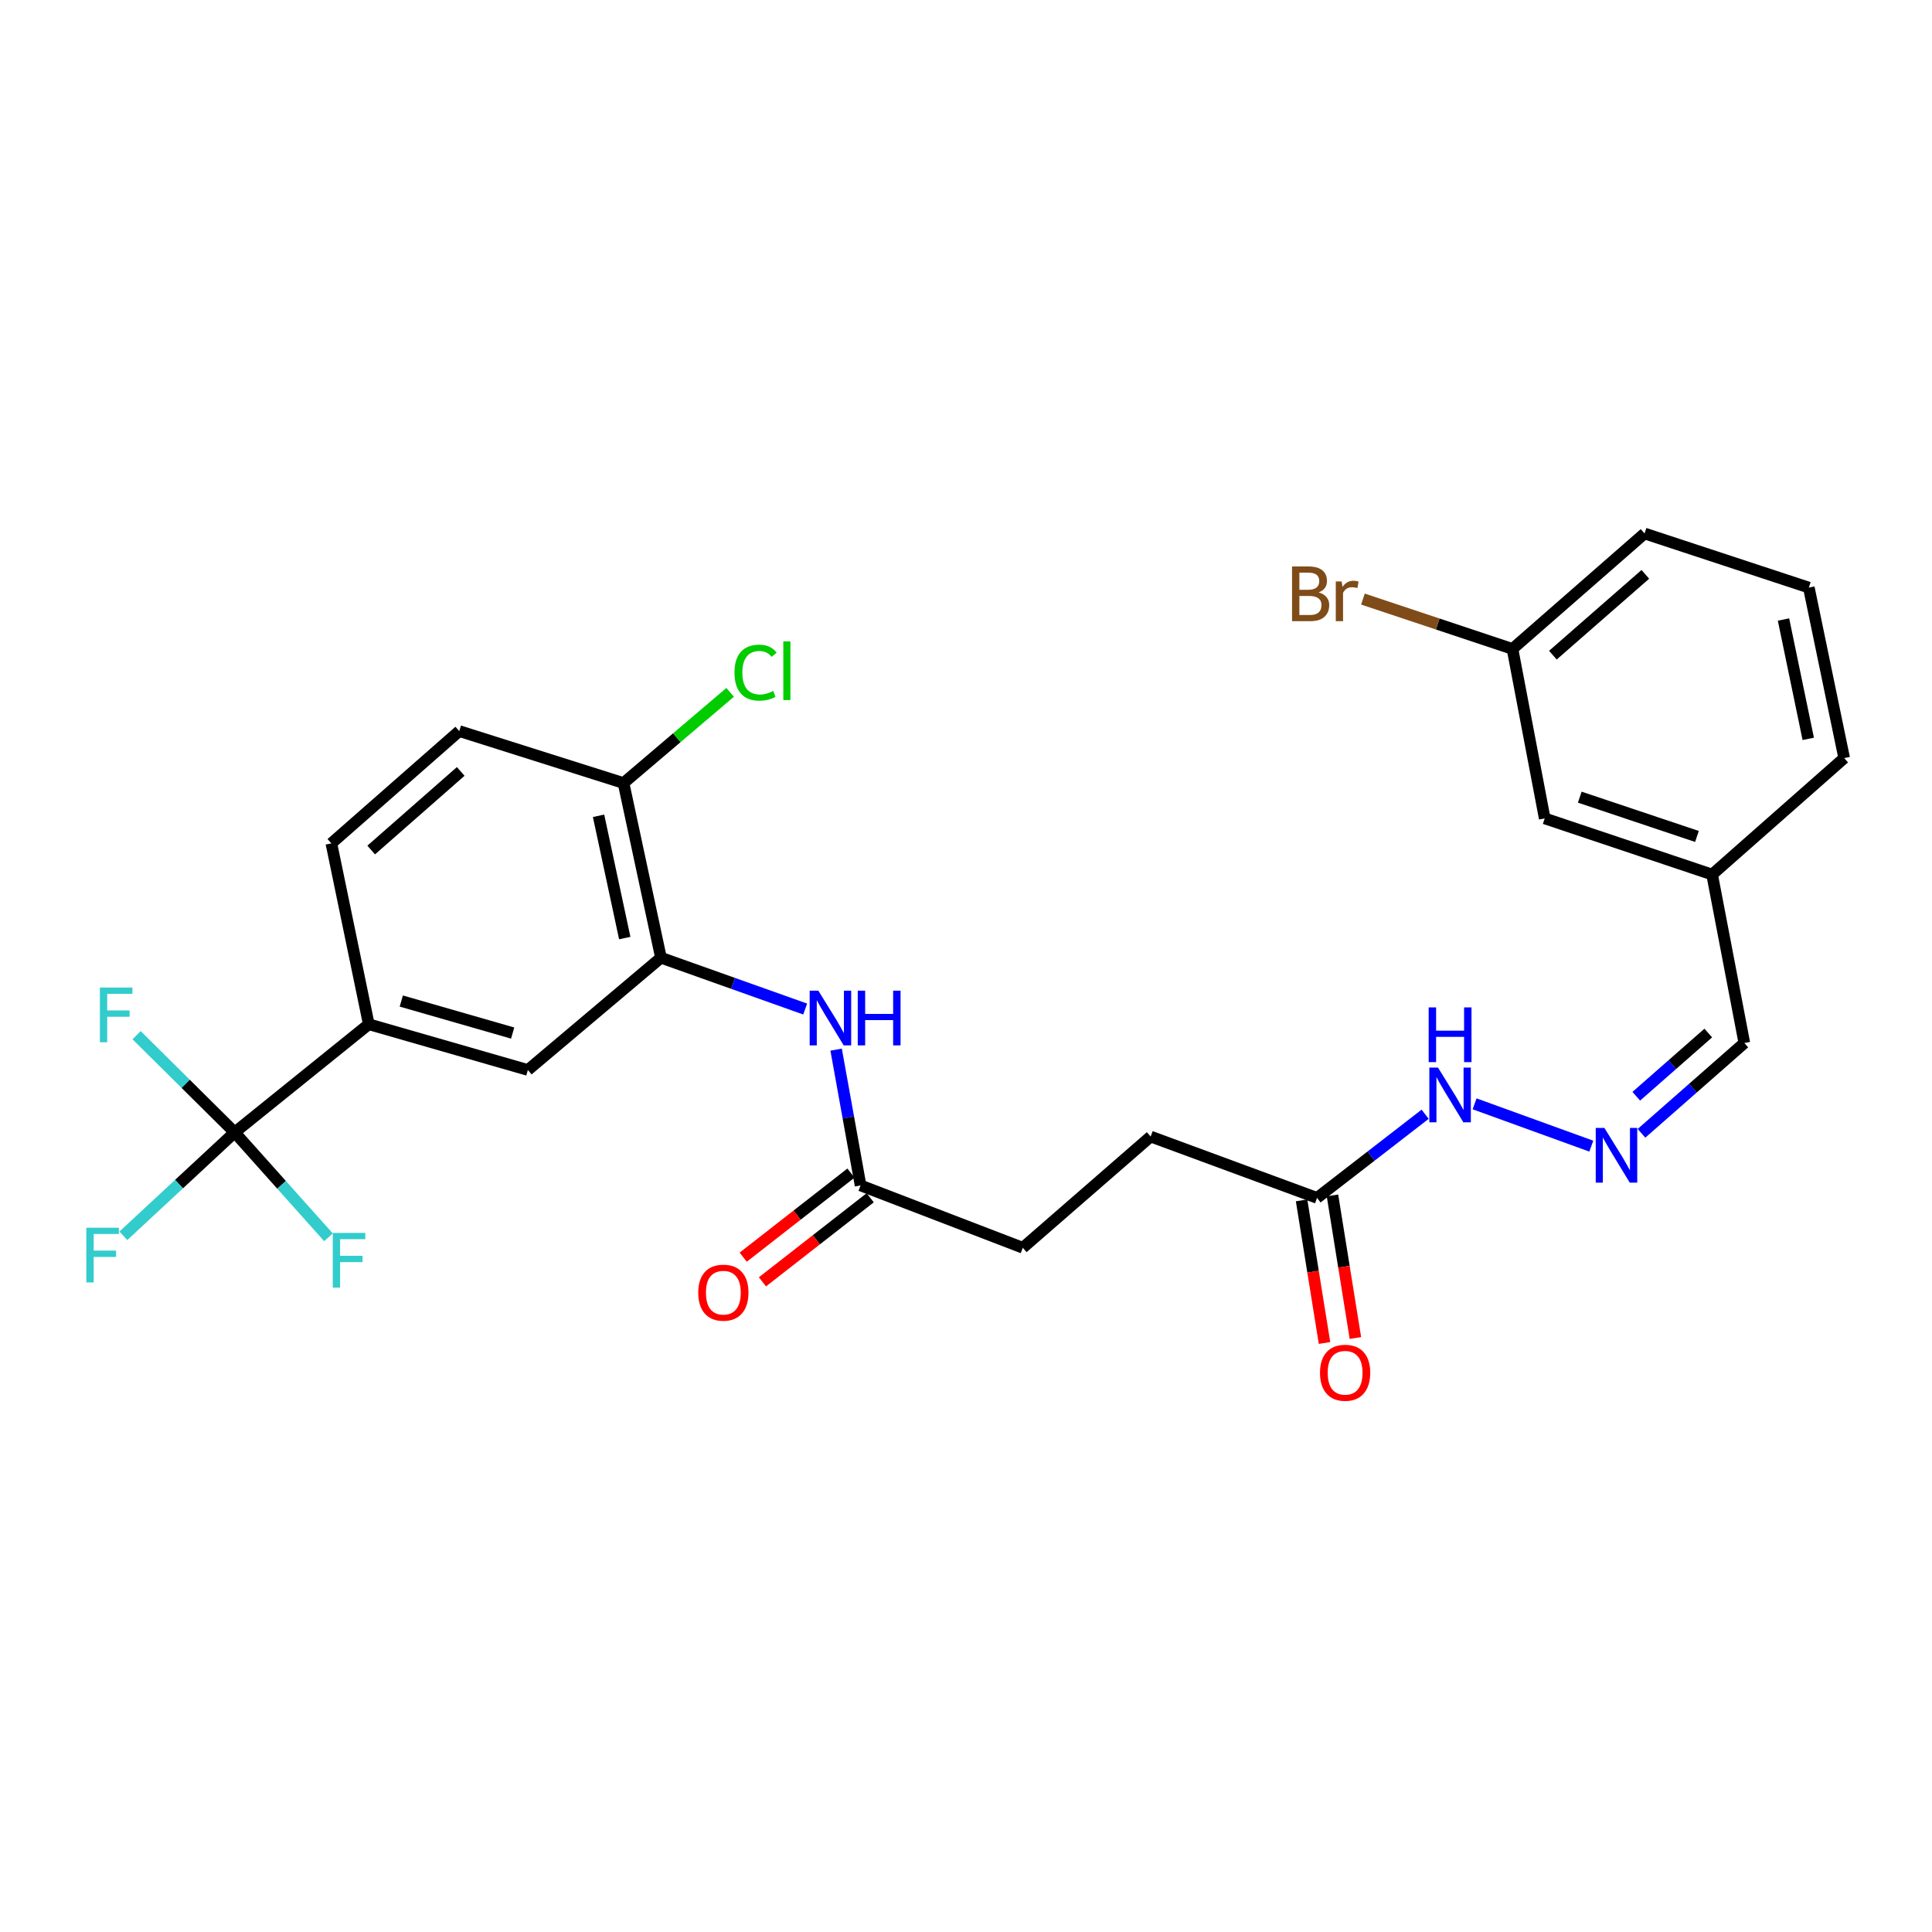 <?xml version='1.0' encoding='iso-8859-1'?>
<svg version='1.1' baseProfile='full'
              xmlns='http://www.w3.org/2000/svg'
                      xmlns:rdkit='http://www.rdkit.org/xml'
                      xmlns:xlink='http://www.w3.org/1999/xlink'
                  xml:space='preserve'
width='1000px' height='1000px' viewBox='0 0 1000 1000'>
<!-- END OF HEADER -->
<rect style='opacity:1.0;fill:#FFFFFF;stroke:none' width='1000' height='1000' x='0' y='0'> </rect>
<path class='bond-1' d='M 121.468,586.128 L 190.88,530.147' style='fill:none;fill-rule:evenodd;stroke:#000000;stroke-width:6px;stroke-linecap:butt;stroke-linejoin:miter;stroke-opacity:1' />
<path class='bond-13' d='M 121.468,586.128 L 92.665,612.885' style='fill:none;fill-rule:evenodd;stroke:#000000;stroke-width:6px;stroke-linecap:butt;stroke-linejoin:miter;stroke-opacity:1' />
<path class='bond-13' d='M 92.665,612.885 L 63.861,639.642' style='fill:none;fill-rule:evenodd;stroke:#33CCCC;stroke-width:6px;stroke-linecap:butt;stroke-linejoin:miter;stroke-opacity:1' />
<path class='bond-14' d='M 121.468,586.128 L 145.744,613.275' style='fill:none;fill-rule:evenodd;stroke:#000000;stroke-width:6px;stroke-linecap:butt;stroke-linejoin:miter;stroke-opacity:1' />
<path class='bond-14' d='M 145.744,613.275 L 170.021,640.422' style='fill:none;fill-rule:evenodd;stroke:#33CCCC;stroke-width:6px;stroke-linecap:butt;stroke-linejoin:miter;stroke-opacity:1' />
<path class='bond-15' d='M 121.468,586.128 L 96.082,560.966' style='fill:none;fill-rule:evenodd;stroke:#000000;stroke-width:6px;stroke-linecap:butt;stroke-linejoin:miter;stroke-opacity:1' />
<path class='bond-15' d='M 96.082,560.966 L 70.696,535.803' style='fill:none;fill-rule:evenodd;stroke:#33CCCC;stroke-width:6px;stroke-linecap:butt;stroke-linejoin:miter;stroke-opacity:1' />
<path class='bond-0' d='M 342.109,495.711 L 273.228,553.824' style='fill:none;fill-rule:evenodd;stroke:#000000;stroke-width:6px;stroke-linecap:butt;stroke-linejoin:miter;stroke-opacity:1' />
<path class='bond-2' d='M 342.109,495.711 L 379.434,508.994' style='fill:none;fill-rule:evenodd;stroke:#000000;stroke-width:6px;stroke-linecap:butt;stroke-linejoin:miter;stroke-opacity:1' />
<path class='bond-2' d='M 379.434,508.994 L 416.76,522.277' style='fill:none;fill-rule:evenodd;stroke:#0000FF;stroke-width:6px;stroke-linecap:butt;stroke-linejoin:miter;stroke-opacity:1' />
<path class='bond-27' d='M 342.109,495.711 L 322.741,405.303' style='fill:none;fill-rule:evenodd;stroke:#000000;stroke-width:6px;stroke-linecap:butt;stroke-linejoin:miter;stroke-opacity:1' />
<path class='bond-27' d='M 323.37,485.542 L 309.813,422.256' style='fill:none;fill-rule:evenodd;stroke:#000000;stroke-width:6px;stroke-linecap:butt;stroke-linejoin:miter;stroke-opacity:1' />
<path class='bond-3' d='M 190.88,530.147 L 273.228,553.824' style='fill:none;fill-rule:evenodd;stroke:#000000;stroke-width:6px;stroke-linecap:butt;stroke-linejoin:miter;stroke-opacity:1' />
<path class='bond-3' d='M 207.706,518.137 L 265.35,534.711' style='fill:none;fill-rule:evenodd;stroke:#000000;stroke-width:6px;stroke-linecap:butt;stroke-linejoin:miter;stroke-opacity:1' />
<path class='bond-9' d='M 190.88,530.147 L 171.512,436.528' style='fill:none;fill-rule:evenodd;stroke:#000000;stroke-width:6px;stroke-linecap:butt;stroke-linejoin:miter;stroke-opacity:1' />
<path class='bond-4' d='M 432.774,543.288 L 439.105,578.431' style='fill:none;fill-rule:evenodd;stroke:#0000FF;stroke-width:6px;stroke-linecap:butt;stroke-linejoin:miter;stroke-opacity:1' />
<path class='bond-4' d='M 439.105,578.431 L 445.435,613.575' style='fill:none;fill-rule:evenodd;stroke:#000000;stroke-width:6px;stroke-linecap:butt;stroke-linejoin:miter;stroke-opacity:1' />
<path class='bond-10' d='M 440.455,607.192 L 412.565,628.953' style='fill:none;fill-rule:evenodd;stroke:#000000;stroke-width:6px;stroke-linecap:butt;stroke-linejoin:miter;stroke-opacity:1' />
<path class='bond-10' d='M 412.565,628.953 L 384.676,650.714' style='fill:none;fill-rule:evenodd;stroke:#FF0000;stroke-width:6px;stroke-linecap:butt;stroke-linejoin:miter;stroke-opacity:1' />
<path class='bond-10' d='M 450.416,619.958 L 422.526,641.719' style='fill:none;fill-rule:evenodd;stroke:#000000;stroke-width:6px;stroke-linecap:butt;stroke-linejoin:miter;stroke-opacity:1' />
<path class='bond-10' d='M 422.526,641.719 L 394.637,663.48' style='fill:none;fill-rule:evenodd;stroke:#FF0000;stroke-width:6px;stroke-linecap:butt;stroke-linejoin:miter;stroke-opacity:1' />
<path class='bond-17' d='M 445.435,613.575 L 529.402,645.843' style='fill:none;fill-rule:evenodd;stroke:#000000;stroke-width:6px;stroke-linecap:butt;stroke-linejoin:miter;stroke-opacity:1' />
<path class='bond-5' d='M 823.661,593.243 L 763.249,571.341' style='fill:none;fill-rule:evenodd;stroke:#0000FF;stroke-width:6px;stroke-linecap:butt;stroke-linejoin:miter;stroke-opacity:1' />
<path class='bond-16' d='M 849.633,586.602 L 876.249,563.228' style='fill:none;fill-rule:evenodd;stroke:#0000FF;stroke-width:6px;stroke-linecap:butt;stroke-linejoin:miter;stroke-opacity:1' />
<path class='bond-16' d='M 876.249,563.228 L 902.864,539.854' style='fill:none;fill-rule:evenodd;stroke:#000000;stroke-width:6px;stroke-linecap:butt;stroke-linejoin:miter;stroke-opacity:1' />
<path class='bond-16' d='M 846.933,567.423 L 865.564,551.061' style='fill:none;fill-rule:evenodd;stroke:#0000FF;stroke-width:6px;stroke-linecap:butt;stroke-linejoin:miter;stroke-opacity:1' />
<path class='bond-16' d='M 865.564,551.061 L 884.195,534.699' style='fill:none;fill-rule:evenodd;stroke:#000000;stroke-width:6px;stroke-linecap:butt;stroke-linejoin:miter;stroke-opacity:1' />
<path class='bond-6' d='M 681.693,620.025 L 595.576,588.278' style='fill:none;fill-rule:evenodd;stroke:#000000;stroke-width:6px;stroke-linecap:butt;stroke-linejoin:miter;stroke-opacity:1' />
<path class='bond-8' d='M 681.693,620.025 L 709.67,598.38' style='fill:none;fill-rule:evenodd;stroke:#000000;stroke-width:6px;stroke-linecap:butt;stroke-linejoin:miter;stroke-opacity:1' />
<path class='bond-8' d='M 709.67,598.38 L 737.648,576.735' style='fill:none;fill-rule:evenodd;stroke:#0000FF;stroke-width:6px;stroke-linecap:butt;stroke-linejoin:miter;stroke-opacity:1' />
<path class='bond-11' d='M 673.699,621.31 L 679.633,658.218' style='fill:none;fill-rule:evenodd;stroke:#000000;stroke-width:6px;stroke-linecap:butt;stroke-linejoin:miter;stroke-opacity:1' />
<path class='bond-11' d='M 679.633,658.218 L 685.566,695.126' style='fill:none;fill-rule:evenodd;stroke:#FF0000;stroke-width:6px;stroke-linecap:butt;stroke-linejoin:miter;stroke-opacity:1' />
<path class='bond-11' d='M 689.686,618.74 L 695.62,655.648' style='fill:none;fill-rule:evenodd;stroke:#000000;stroke-width:6px;stroke-linecap:butt;stroke-linejoin:miter;stroke-opacity:1' />
<path class='bond-11' d='M 695.62,655.648 L 701.553,692.556' style='fill:none;fill-rule:evenodd;stroke:#FF0000;stroke-width:6px;stroke-linecap:butt;stroke-linejoin:miter;stroke-opacity:1' />
<path class='bond-7' d='M 322.741,405.303 L 237.712,378.406' style='fill:none;fill-rule:evenodd;stroke:#000000;stroke-width:6px;stroke-linecap:butt;stroke-linejoin:miter;stroke-opacity:1' />
<path class='bond-19' d='M 322.741,405.303 L 350.33,381.836' style='fill:none;fill-rule:evenodd;stroke:#000000;stroke-width:6px;stroke-linecap:butt;stroke-linejoin:miter;stroke-opacity:1' />
<path class='bond-19' d='M 350.33,381.836 L 377.919,358.368' style='fill:none;fill-rule:evenodd;stroke:#00CC00;stroke-width:6px;stroke-linecap:butt;stroke-linejoin:miter;stroke-opacity:1' />
<path class='bond-12' d='M 171.512,436.528 L 237.712,378.406' style='fill:none;fill-rule:evenodd;stroke:#000000;stroke-width:6px;stroke-linecap:butt;stroke-linejoin:miter;stroke-opacity:1' />
<path class='bond-12' d='M 192.125,439.977 L 238.465,399.292' style='fill:none;fill-rule:evenodd;stroke:#000000;stroke-width:6px;stroke-linecap:butt;stroke-linejoin:miter;stroke-opacity:1' />
<path class='bond-21' d='M 902.864,539.854 L 886.186,452.657' style='fill:none;fill-rule:evenodd;stroke:#000000;stroke-width:6px;stroke-linecap:butt;stroke-linejoin:miter;stroke-opacity:1' />
<path class='bond-18' d='M 529.402,645.843 L 595.576,588.278' style='fill:none;fill-rule:evenodd;stroke:#000000;stroke-width:6px;stroke-linecap:butt;stroke-linejoin:miter;stroke-opacity:1' />
<path class='bond-20' d='M 799.538,423.601 L 886.186,452.657' style='fill:none;fill-rule:evenodd;stroke:#000000;stroke-width:6px;stroke-linecap:butt;stroke-linejoin:miter;stroke-opacity:1' />
<path class='bond-20' d='M 817.684,412.607 L 878.337,432.946' style='fill:none;fill-rule:evenodd;stroke:#000000;stroke-width:6px;stroke-linecap:butt;stroke-linejoin:miter;stroke-opacity:1' />
<path class='bond-22' d='M 799.538,423.601 L 782.86,335.882' style='fill:none;fill-rule:evenodd;stroke:#000000;stroke-width:6px;stroke-linecap:butt;stroke-linejoin:miter;stroke-opacity:1' />
<path class='bond-26' d='M 886.186,452.657 L 954.545,392.385' style='fill:none;fill-rule:evenodd;stroke:#000000;stroke-width:6px;stroke-linecap:butt;stroke-linejoin:miter;stroke-opacity:1' />
<path class='bond-23' d='M 782.86,335.882 L 744.158,322.979' style='fill:none;fill-rule:evenodd;stroke:#000000;stroke-width:6px;stroke-linecap:butt;stroke-linejoin:miter;stroke-opacity:1' />
<path class='bond-23' d='M 744.158,322.979 L 705.455,310.075' style='fill:none;fill-rule:evenodd;stroke:#7F4C19;stroke-width:6px;stroke-linecap:butt;stroke-linejoin:miter;stroke-opacity:1' />
<path class='bond-28' d='M 782.86,335.882 L 851.219,276.132' style='fill:none;fill-rule:evenodd;stroke:#000000;stroke-width:6px;stroke-linecap:butt;stroke-linejoin:miter;stroke-opacity:1' />
<path class='bond-28' d='M 803.77,339.111 L 851.622,297.286' style='fill:none;fill-rule:evenodd;stroke:#000000;stroke-width:6px;stroke-linecap:butt;stroke-linejoin:miter;stroke-opacity:1' />
<path class='bond-24' d='M 936.248,304.136 L 954.545,392.385' style='fill:none;fill-rule:evenodd;stroke:#000000;stroke-width:6px;stroke-linecap:butt;stroke-linejoin:miter;stroke-opacity:1' />
<path class='bond-24' d='M 923.137,320.661 L 935.946,382.435' style='fill:none;fill-rule:evenodd;stroke:#000000;stroke-width:6px;stroke-linecap:butt;stroke-linejoin:miter;stroke-opacity:1' />
<path class='bond-25' d='M 936.248,304.136 L 851.219,276.132' style='fill:none;fill-rule:evenodd;stroke:#000000;stroke-width:6px;stroke-linecap:butt;stroke-linejoin:miter;stroke-opacity:1' />
<path  class='atom-3' d='M 423.567 512.767
L 432.847 527.767
Q 433.767 529.247, 435.247 531.927
Q 436.727 534.607, 436.807 534.767
L 436.807 512.767
L 440.567 512.767
L 440.567 541.087
L 436.687 541.087
L 426.727 524.687
Q 425.567 522.767, 424.327 520.567
Q 423.127 518.367, 422.767 517.687
L 422.767 541.087
L 419.087 541.087
L 419.087 512.767
L 423.567 512.767
' fill='#0000FF'/>
<path  class='atom-3' d='M 443.967 512.767
L 447.807 512.767
L 447.807 524.807
L 462.287 524.807
L 462.287 512.767
L 466.127 512.767
L 466.127 541.087
L 462.287 541.087
L 462.287 528.007
L 447.807 528.007
L 447.807 541.087
L 443.967 541.087
L 443.967 512.767
' fill='#0000FF'/>
<path  class='atom-6' d='M 830.431 583.807
L 839.711 598.807
Q 840.631 600.287, 842.111 602.967
Q 843.591 605.647, 843.671 605.807
L 843.671 583.807
L 847.431 583.807
L 847.431 612.127
L 843.551 612.127
L 833.591 595.727
Q 832.431 593.807, 831.191 591.607
Q 829.991 589.407, 829.631 588.727
L 829.631 612.127
L 825.951 612.127
L 825.951 583.807
L 830.431 583.807
' fill='#0000FF'/>
<path  class='atom-9' d='M 744.305 552.582
L 753.585 567.582
Q 754.505 569.062, 755.985 571.742
Q 757.465 574.422, 757.545 574.582
L 757.545 552.582
L 761.305 552.582
L 761.305 580.902
L 757.425 580.902
L 747.465 564.502
Q 746.305 562.582, 745.065 560.382
Q 743.865 558.182, 743.505 557.502
L 743.505 580.902
L 739.825 580.902
L 739.825 552.582
L 744.305 552.582
' fill='#0000FF'/>
<path  class='atom-9' d='M 739.485 521.43
L 743.325 521.43
L 743.325 533.47
L 757.805 533.47
L 757.805 521.43
L 761.645 521.43
L 761.645 549.75
L 757.805 549.75
L 757.805 536.67
L 743.325 536.67
L 743.325 549.75
L 739.485 549.75
L 739.485 521.43
' fill='#0000FF'/>
<path  class='atom-11' d='M 361.404 669.078
Q 361.404 662.278, 364.764 658.478
Q 368.124 654.678, 374.404 654.678
Q 380.684 654.678, 384.044 658.478
Q 387.404 662.278, 387.404 669.078
Q 387.404 675.958, 384.004 679.878
Q 380.604 683.758, 374.404 683.758
Q 368.164 683.758, 364.764 679.878
Q 361.404 675.998, 361.404 669.078
M 374.404 680.558
Q 378.724 680.558, 381.044 677.678
Q 383.404 674.758, 383.404 669.078
Q 383.404 663.518, 381.044 660.718
Q 378.724 657.878, 374.404 657.878
Q 370.084 657.878, 367.724 660.678
Q 365.404 663.478, 365.404 669.078
Q 365.404 674.798, 367.724 677.678
Q 370.084 680.558, 374.404 680.558
' fill='#FF0000'/>
<path  class='atom-12' d='M 683.23 710.531
Q 683.23 703.731, 686.59 699.931
Q 689.95 696.131, 696.23 696.131
Q 702.51 696.131, 705.87 699.931
Q 709.23 703.731, 709.23 710.531
Q 709.23 717.411, 705.83 721.331
Q 702.43 725.211, 696.23 725.211
Q 689.99 725.211, 686.59 721.331
Q 683.23 717.451, 683.23 710.531
M 696.23 722.011
Q 700.55 722.011, 702.87 719.131
Q 705.23 716.211, 705.23 710.531
Q 705.23 704.971, 702.87 702.171
Q 700.55 699.331, 696.23 699.331
Q 691.91 699.331, 689.55 702.131
Q 687.23 704.931, 687.23 710.531
Q 687.23 716.251, 689.55 719.131
Q 691.91 722.011, 696.23 722.011
' fill='#FF0000'/>
<path  class='atom-14' d='M 44.689 635.47
L 61.529 635.47
L 61.529 638.71
L 48.489 638.71
L 48.489 647.31
L 60.089 647.31
L 60.089 650.59
L 48.489 650.59
L 48.489 663.79
L 44.689 663.79
L 44.689 635.47
' fill='#33CCCC'/>
<path  class='atom-15' d='M 172.241 638.16
L 189.081 638.16
L 189.081 641.4
L 176.041 641.4
L 176.041 650
L 187.641 650
L 187.641 653.28
L 176.041 653.28
L 176.041 666.48
L 172.241 666.48
L 172.241 638.16
' fill='#33CCCC'/>
<path  class='atom-16' d='M 51.696 511.157
L 68.536 511.157
L 68.536 514.397
L 55.496 514.397
L 55.496 522.997
L 67.096 522.997
L 67.096 526.277
L 55.496 526.277
L 55.496 539.477
L 51.696 539.477
L 51.696 511.157
' fill='#33CCCC'/>
<path  class='atom-20' d='M 380.162 348.152
Q 380.162 341.112, 383.442 337.432
Q 386.762 333.712, 393.042 333.712
Q 398.882 333.712, 402.002 337.832
L 399.362 339.992
Q 397.082 336.992, 393.042 336.992
Q 388.762 336.992, 386.482 339.872
Q 384.242 342.712, 384.242 348.152
Q 384.242 353.752, 386.562 356.632
Q 388.922 359.512, 393.482 359.512
Q 396.602 359.512, 400.242 357.632
L 401.362 360.632
Q 399.882 361.592, 397.642 362.152
Q 395.402 362.712, 392.922 362.712
Q 386.762 362.712, 383.442 358.952
Q 380.162 355.192, 380.162 348.152
' fill='#00CC00'/>
<path  class='atom-20' d='M 405.442 331.992
L 409.122 331.992
L 409.122 362.352
L 405.442 362.352
L 405.442 331.992
' fill='#00CC00'/>
<path  class='atom-24' d='M 682.52 306.636
Q 685.24 307.396, 686.6 309.076
Q 688 310.716, 688 313.156
Q 688 317.076, 685.48 319.316
Q 683 321.516, 678.28 321.516
L 668.76 321.516
L 668.76 293.196
L 677.12 293.196
Q 681.96 293.196, 684.4 295.156
Q 686.84 297.116, 686.84 300.716
Q 686.84 304.996, 682.52 306.636
M 672.56 296.396
L 672.56 305.276
L 677.12 305.276
Q 679.92 305.276, 681.36 304.156
Q 682.84 302.996, 682.84 300.716
Q 682.84 296.396, 677.12 296.396
L 672.56 296.396
M 678.28 318.316
Q 681.04 318.316, 682.52 316.996
Q 684 315.676, 684 313.156
Q 684 310.836, 682.36 309.676
Q 680.76 308.476, 677.68 308.476
L 672.56 308.476
L 672.56 318.316
L 678.28 318.316
' fill='#7F4C19'/>
<path  class='atom-24' d='M 694.44 300.956
L 694.88 303.796
Q 697.04 300.596, 700.56 300.596
Q 701.68 300.596, 703.2 300.996
L 702.6 304.356
Q 700.88 303.956, 699.92 303.956
Q 698.24 303.956, 697.12 304.636
Q 696.04 305.276, 695.16 306.836
L 695.16 321.516
L 691.4 321.516
L 691.4 300.956
L 694.44 300.956
' fill='#7F4C19'/>
</svg>
